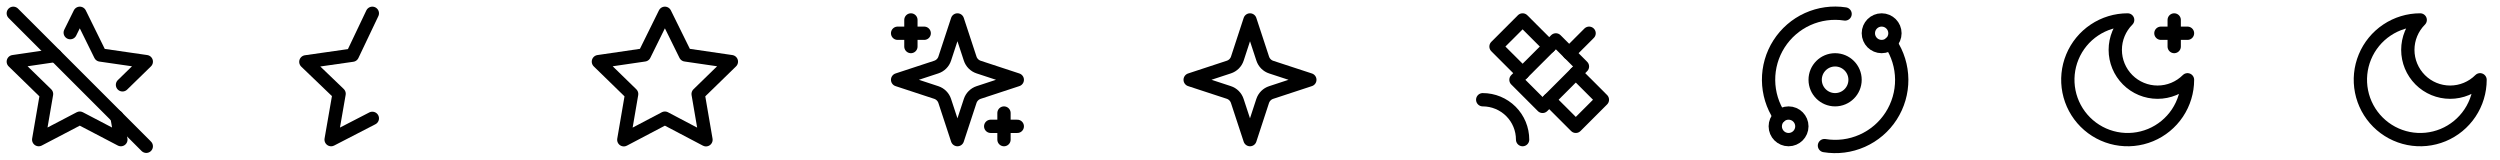 <svg width="376" height="24" viewBox="0 0 376 24" fill="none" xmlns="http://www.w3.org/2000/svg">
<path d="M8.34 8.34L2 9.27L7 14.14L5.82 21L12 17.77L18.18 21L17.59 17.57" stroke="black" stroke-width="2" stroke-linecap="round" stroke-linejoin="round"/>
<path d="M18.422 12.76L22.003 9.27L15.092 8.27L12.002 2L10.562 4.91" stroke="black" stroke-width="2" stroke-linecap="round" stroke-linejoin="round"/>
<path d="M2 2L22 22" stroke="black" stroke-width="2" stroke-linecap="round" stroke-linejoin="round"/>
<path d="M56 17.8L49.8 21L51 14.1L46 9.3L53 8.3L56 2" stroke="black" stroke-width="2" stroke-linecap="round" stroke-linejoin="round"/>
<path d="M100 2L103.09 8.26L110 9.27L105 14.14L106.18 21.02L100 17.77L93.82 21.02L95 14.14L90 9.27L96.91 8.26L100 2Z" stroke="black" stroke-width="2" stroke-linecap="round" stroke-linejoin="round"/>
<path d="M144 3L142.088 8.813C141.99 9.111 141.824 9.381 141.602 9.602C141.381 9.824 141.111 9.99 140.813 10.088L135 12L140.813 13.912C141.111 14.01 141.381 14.176 141.602 14.398C141.824 14.619 141.99 14.889 142.088 15.187L144 21L145.912 15.187C146.01 14.889 146.176 14.619 146.398 14.398C146.619 14.176 146.889 14.01 147.187 13.912L153 12L147.187 10.088C146.889 9.99 146.619 9.824 146.398 9.602C146.176 9.381 146.01 9.111 145.912 8.813L144 3Z" stroke="black" stroke-width="2" stroke-linecap="round" stroke-linejoin="round"/>
<path d="M137 3V7" stroke="black" stroke-width="2" stroke-linecap="round" stroke-linejoin="round"/>
<path d="M151 17V21" stroke="black" stroke-width="2" stroke-linecap="round" stroke-linejoin="round"/>
<path d="M135 5H139" stroke="black" stroke-width="2" stroke-linecap="round" stroke-linejoin="round"/>
<path d="M149 19H153" stroke="black" stroke-width="2" stroke-linecap="round" stroke-linejoin="round"/>
<path d="M188 3L186.1 8.8C186.003 9.101 185.835 9.375 185.612 9.599C185.388 9.823 185.114 9.99 184.813 10.088L179 12L184.8 13.9C185.101 13.997 185.375 14.165 185.599 14.388C185.823 14.612 185.99 14.886 186.088 15.187L188 21L189.9 15.2C189.997 14.899 190.165 14.625 190.388 14.401C190.612 14.177 190.886 14.009 191.187 13.912L197 12L191.2 10.1C190.899 10.003 190.625 9.835 190.401 9.612C190.177 9.388 190.01 9.114 189.912 8.813L188 3Z" stroke="black" stroke-width="2" stroke-linecap="round" stroke-linejoin="round"/>
<path d="M233 7L229 3L225 7L229 11" stroke="black" stroke-width="2" stroke-linecap="round" stroke-linejoin="round"/>
<path d="M237 11L241 15L237 19L233 15" stroke="black" stroke-width="2" stroke-linecap="round" stroke-linejoin="round"/>
<path d="M228 12L232 16L238 10L234 6L228 12Z" stroke="black" stroke-width="2" stroke-linecap="round" stroke-linejoin="round"/>
<path d="M236 8L239 5" stroke="black" stroke-width="2" stroke-linecap="round" stroke-linejoin="round"/>
<path d="M229 21C229 19.409 228.368 17.883 227.243 16.757C226.117 15.632 224.591 15 223 15" stroke="black" stroke-width="2" stroke-linecap="round" stroke-linejoin="round"/>
<g clip-path="url(#clip0_1890_13424)">
<path d="M276 15C277.657 15 279 13.657 279 12C279 10.343 277.657 9 276 9C274.343 9 273 10.343 273 12C273 13.657 274.343 15 276 15Z" stroke="black" stroke-width="2" stroke-linecap="round" stroke-linejoin="round"/>
<path d="M283 7C284.105 7 285 6.105 285 5C285 3.895 284.105 3 283 3C281.895 3 281 3.895 281 5C281 6.105 281.895 7 283 7Z" stroke="black" stroke-width="2" stroke-linecap="round" stroke-linejoin="round"/>
<path d="M269 21C270.105 21 271 20.105 271 19C271 17.895 270.105 17 269 17C267.895 17 267 17.895 267 19C267 20.105 267.895 21 269 21Z" stroke="black" stroke-width="2" stroke-linecap="round" stroke-linejoin="round"/>
<path d="M274.398 21.9C276.321 22.216 278.294 21.964 280.075 21.173C281.857 20.383 283.368 19.09 284.424 17.452C285.48 15.815 286.035 13.904 286.02 11.956C286.004 10.007 285.421 8.105 284.339 6.484" stroke="black" stroke-width="2" stroke-linecap="round" stroke-linejoin="round"/>
<path d="M277.502 2.099C275.587 1.807 273.628 2.077 271.864 2.876C270.1 3.676 268.606 4.971 267.563 6.604C266.521 8.236 265.975 10.137 265.993 12.074C266.01 14.011 266.589 15.901 267.661 17.515" stroke="black" stroke-width="2" stroke-linecap="round" stroke-linejoin="round"/>
</g>
<path d="M320 3C318.807 4.193 318.136 5.812 318.136 7.5C318.136 9.188 318.807 10.806 320 12C321.193 13.194 322.812 13.864 324.5 13.864C326.188 13.864 327.807 13.194 329 12C329 13.78 328.472 15.52 327.483 17C326.494 18.48 325.089 19.634 323.444 20.315C321.8 20.996 319.99 21.174 318.244 20.827C316.498 20.48 314.895 19.623 313.636 18.364C312.377 17.105 311.52 15.502 311.173 13.756C310.826 12.01 311.004 10.2 311.685 8.556C312.366 6.911 313.52 5.506 315 4.517C316.48 3.528 318.22 3 320 3Z" stroke="black" stroke-width="2" stroke-linecap="round" stroke-linejoin="round"/>
<path d="M327 3V7" stroke="black" stroke-width="2" stroke-linecap="round" stroke-linejoin="round"/>
<path d="M329 5H325" stroke="black" stroke-width="2" stroke-linecap="round" stroke-linejoin="round"/>
<path d="M364 3C362.807 4.193 362.136 5.812 362.136 7.5C362.136 9.188 362.807 10.806 364 12C365.193 13.194 366.812 13.864 368.5 13.864C370.188 13.864 371.807 13.194 373 12C373 13.78 372.472 15.52 371.483 17C370.494 18.48 369.089 19.634 367.444 20.315C365.8 20.996 363.99 21.174 362.244 20.827C360.498 20.48 358.895 19.623 357.636 18.364C356.377 17.105 355.52 15.502 355.173 13.756C354.826 12.01 355.004 10.2 355.685 8.556C356.366 6.911 357.52 5.506 359 4.517C360.48 3.528 362.22 3 364 3Z" stroke="black" stroke-width="2" stroke-linecap="round" stroke-linejoin="round"/>
<defs>
<clipPath id="clip0_1890_13424">
<rect width="24" height="24" fill="white" transform="translate(264)"/>
</clipPath>
</defs>
</svg>
